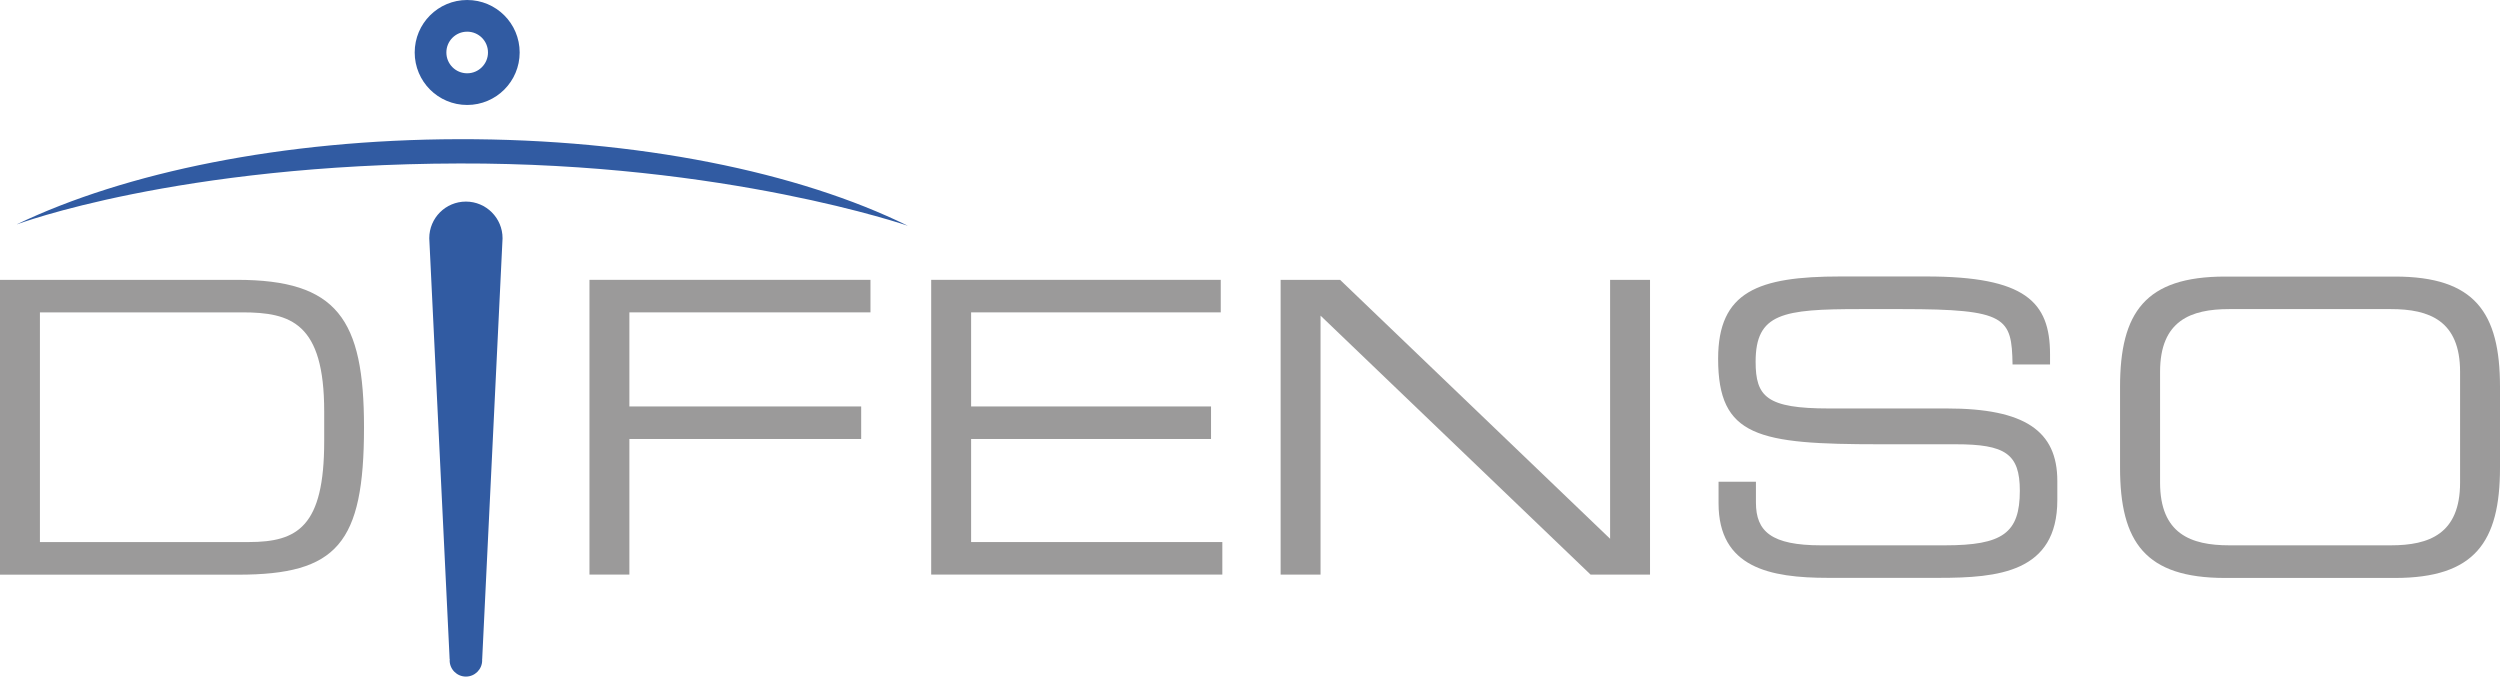 <?xml version="1.0" encoding="UTF-8"?><svg id="Calque_1" xmlns="http://www.w3.org/2000/svg" viewBox="0 0 236.74 64.07"><defs><style>.cls-1{fill:none;stroke:#315ba2;stroke-miterlimit:10;stroke-width:3px;}.cls-2{fill:#315ba2;}.cls-3{fill:#9b9a9a;}</style></defs><path class="cls-2" d="m1.62,21.23c10.23-4.9,25.16-8.01,41.8-8.05,17.02-.04,32.28,3.14,42.55,8.2,0,0-17.2-5.96-42.45-5.9-26.76.06-41.9,5.76-41.9,5.76"/><path class="cls-2" d="m47.59,22.56c0-1.91-1.55-3.47-3.47-3.47s-3.47,1.55-3.47,3.47l1.93,39.89h.02s-.02.05-.02.08c0,.85.69,1.54,1.54,1.54s1.54-.69,1.54-1.54c0-.03-.01-.05-.01-.08h.01l1.93-39.89Z"/><path class="cls-1" d="m47.71,4.97c0,1.91-1.55,3.47-3.47,3.47s-3.47-1.55-3.47-3.47,1.55-3.47,3.47-3.47,3.47,1.55,3.47,3.47Z"/><path class="cls-3" d="m30.7,38.95c0-8.37-3.16-9.37-7.75-9.37H3.78v21.75h19.78c4.63,0,7.14-1.47,7.14-9.53v-2.85ZM0,26.5h22.44c9.49,0,12.03,3.7,12.03,13.96,0,11.03-2.55,13.96-11.92,13.96H0v-27.92Z"/><polygon class="cls-3" points="55.82 26.5 82.43 26.5 82.43 29.58 59.6 29.58 59.6 38.49 81.55 38.49 81.55 41.57 59.6 41.57 59.6 54.41 55.82 54.41 55.82 26.5"/><polygon class="cls-3" points="88.18 26.5 115.6 26.5 115.6 29.58 91.96 29.58 91.96 38.49 114.68 38.49 114.68 41.57 91.96 41.57 91.96 51.33 115.75 51.33 115.75 54.41 88.18 54.41 88.18 26.5"/><polygon class="cls-3" points="121.27 26.5 126.9 26.5 152.47 51.02 152.47 26.5 156.25 26.5 156.25 54.41 150.62 54.41 125.05 29.89 125.05 54.41 121.27 54.41 121.27 26.5"/><path class="cls-3" d="m162.73,45.62h3.55v1.97c0,2.74,1.46,4.05,6.17,4.05h11.72c5.48,0,7.1-1.16,7.1-5.17,0-3.51-1.39-4.4-6.09-4.4h-7.17c-11.53,0-15.31-.69-15.31-8.1,0-6.36,3.78-7.79,11.57-7.79h8.14c9.37,0,11.72,2.39,11.72,7.37v.96h-3.55c-.08-4.44-.54-5.24-10.45-5.24h-4.01c-7.29,0-9.87.39-9.87,4.98,0,3.32,1.04,4.43,6.94,4.43h11.18c7.36,0,10.45,2.12,10.45,6.86v1.81c0,6.87-5.63,7.37-11.22,7.37h-10.49c-5.51,0-10.37-.96-10.37-7.06v-2.04Z"/><path class="cls-3" d="m232.96,35.21c0-4.86-2.93-5.94-6.55-5.94h-15.31c-3.63,0-6.55,1.08-6.55,5.94v10.49c0,4.86,2.93,5.94,6.55,5.94h15.31c3.62,0,6.55-1.08,6.55-5.94v-10.49Zm-32.2,1.43c0-7.06,2.39-10.45,9.95-10.45h16.08c7.56,0,9.95,3.39,9.95,10.45v7.64c0,7.06-2.39,10.45-9.95,10.45h-16.08c-7.56,0-9.95-3.39-9.95-10.45v-7.64Z"/></svg>
